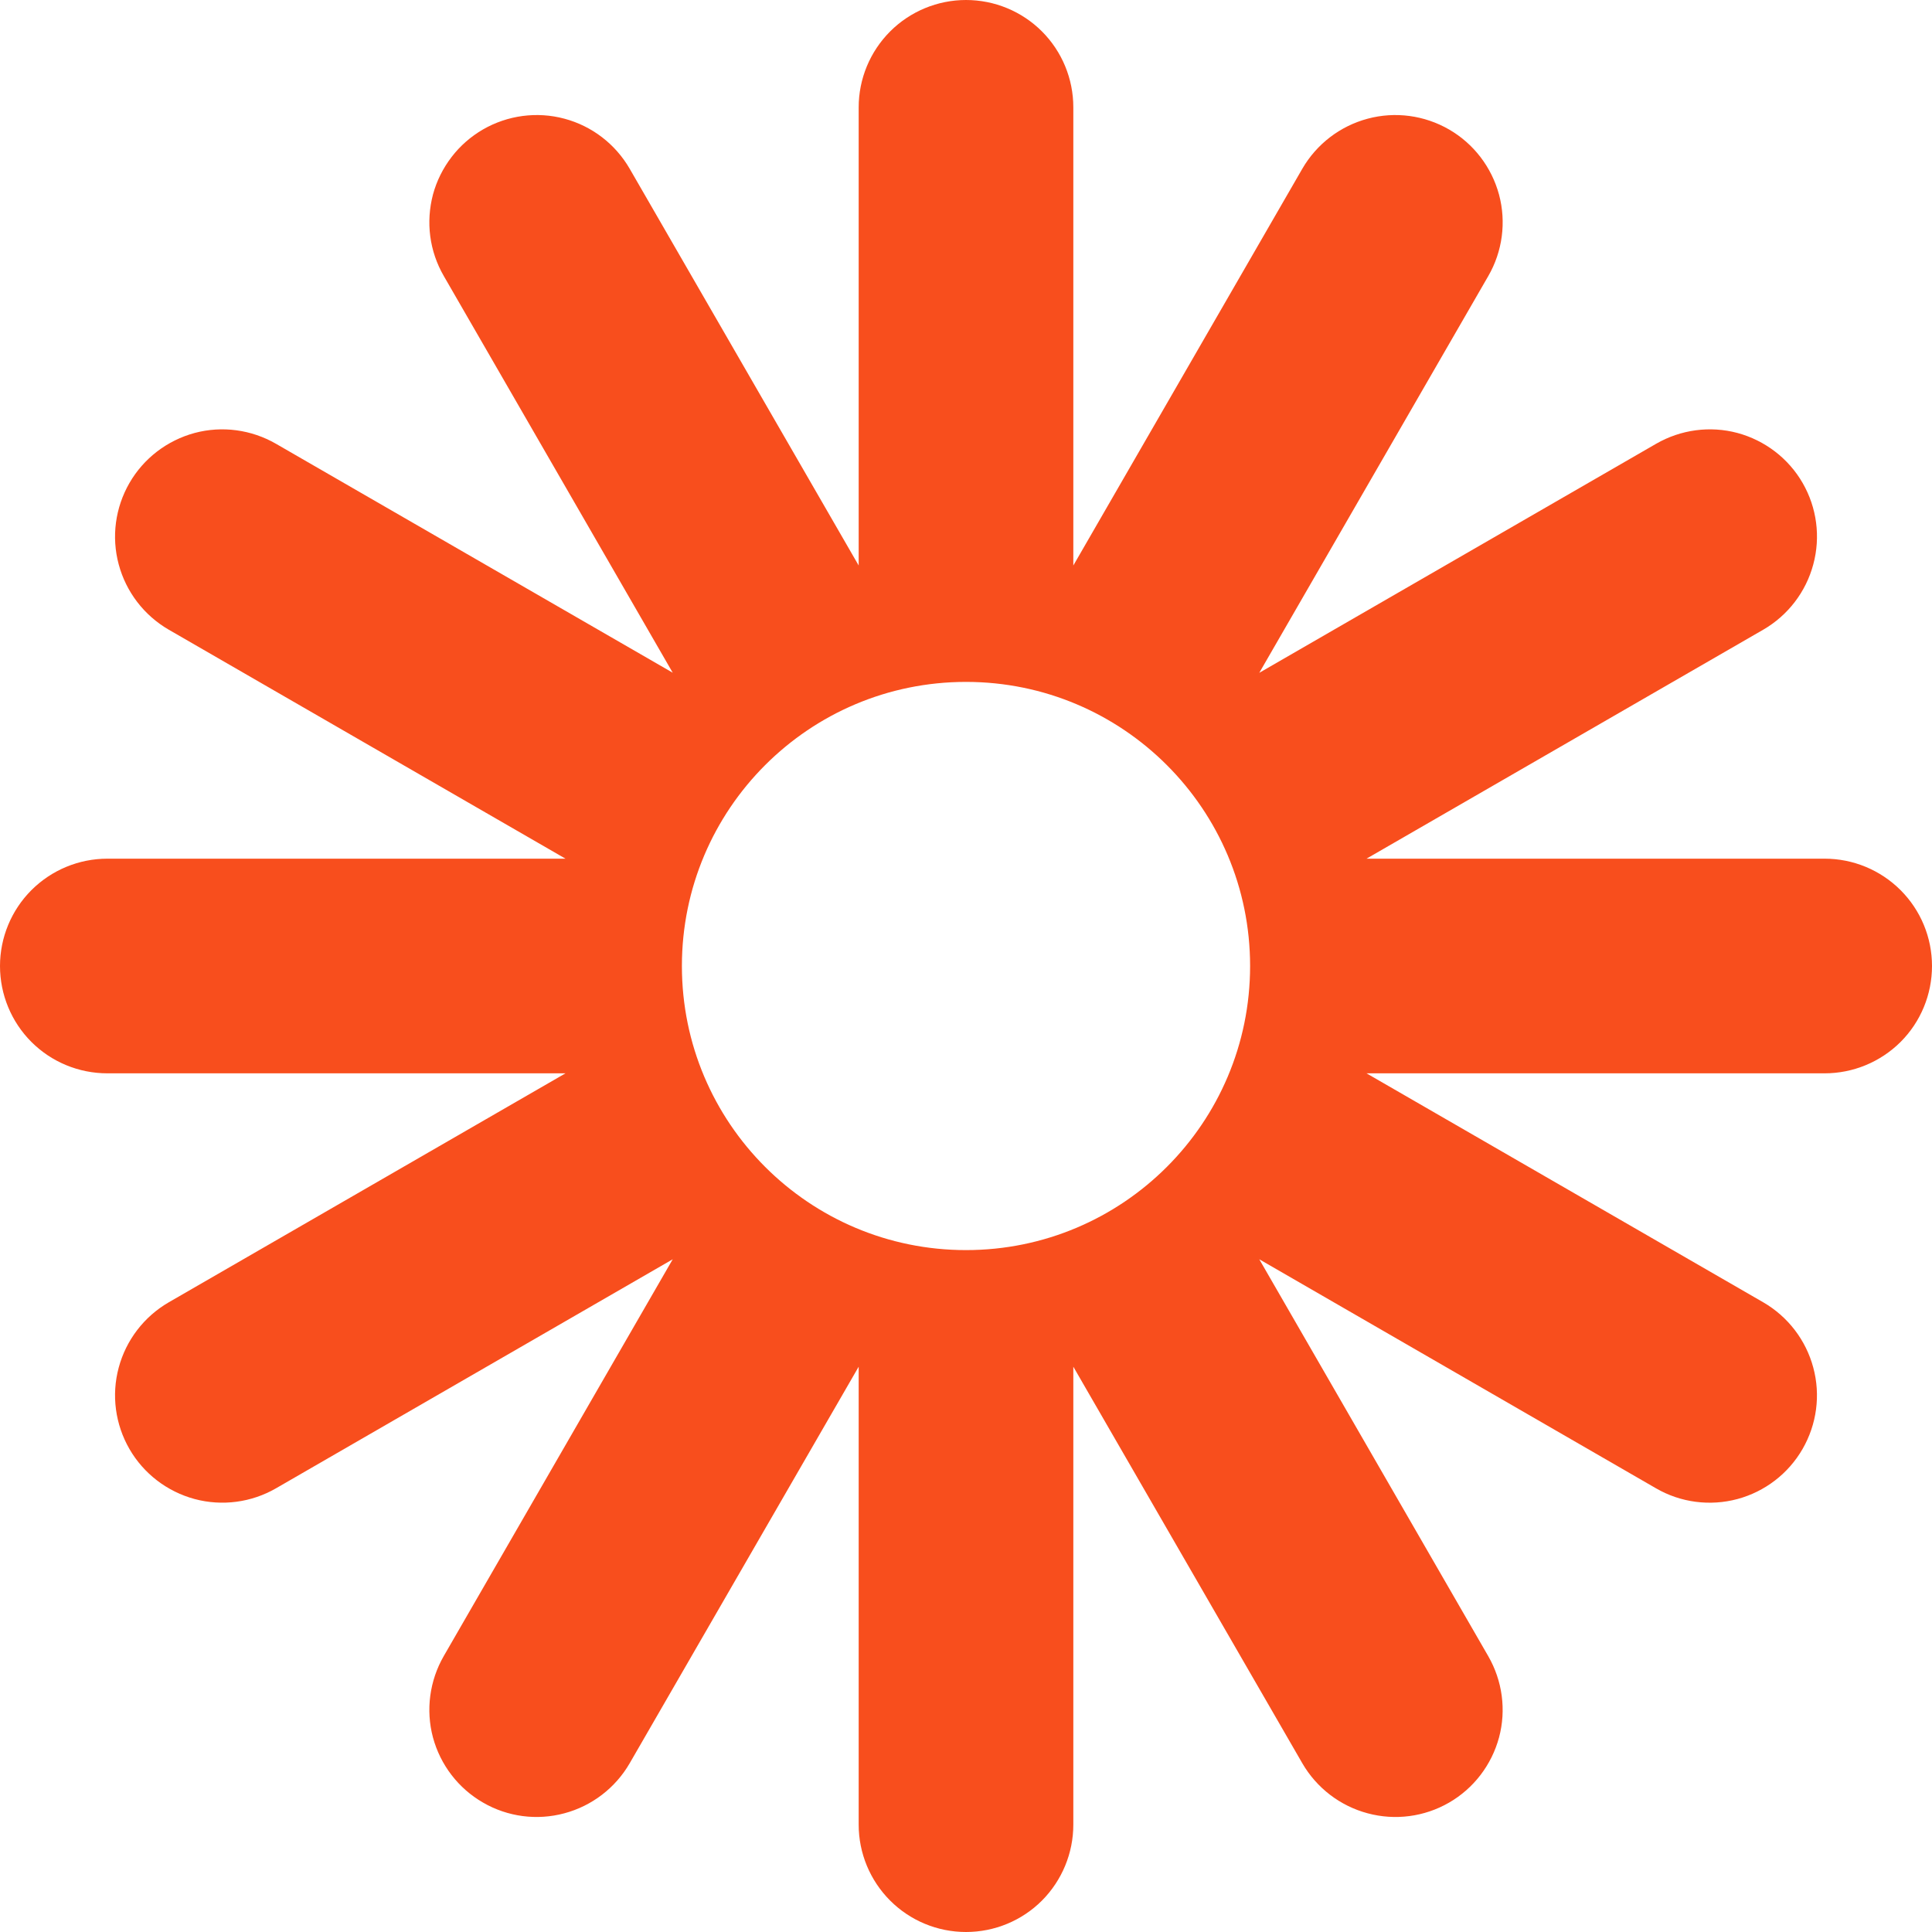 <svg width="20" height="20" viewBox="0 0 20 20" fill="none" xmlns="http://www.w3.org/2000/svg">
<path d="M10 0C10.295 0 10.578 0.117 10.786 0.325C10.995 0.534 11.111 0.817 11.111 1.111V5.854L13.482 1.746C13.63 1.491 13.873 1.305 14.157 1.229C14.442 1.152 14.745 1.193 15 1.34C15.255 1.487 15.441 1.73 15.518 2.015C15.594 2.299 15.554 2.602 15.407 2.857L13.036 6.965L17.144 4.594C17.399 4.447 17.702 4.406 17.986 4.482C18.271 4.559 18.514 4.745 18.661 5C18.808 5.255 18.848 5.558 18.771 5.843C18.695 6.127 18.509 6.37 18.254 6.518L14.146 8.889H18.889C19.183 8.889 19.466 9.006 19.675 9.215C19.883 9.423 20 9.705 20 10C20 10.295 19.883 10.578 19.675 10.786C19.466 10.994 19.183 11.111 18.889 11.111H14.146L18.254 13.482C18.509 13.63 18.695 13.873 18.771 14.157C18.848 14.442 18.807 14.745 18.66 15C18.513 15.255 18.271 15.441 17.986 15.518C17.702 15.594 17.398 15.555 17.143 15.407L13.036 13.036L15.406 17.144C15.553 17.399 15.594 17.702 15.518 17.986C15.441 18.271 15.255 18.514 15 18.661C14.745 18.808 14.442 18.848 14.157 18.771C13.873 18.695 13.63 18.509 13.482 18.254L11.111 14.148V18.889C11.111 19.183 10.994 19.466 10.786 19.675C10.578 19.883 10.295 20 10 20C9.705 20 9.423 19.883 9.215 19.675C9.006 19.466 8.889 19.183 8.889 18.889V14.148L6.518 18.254C6.37 18.509 6.127 18.695 5.843 18.771C5.558 18.848 5.255 18.808 5 18.66C4.745 18.513 4.559 18.271 4.482 17.986C4.406 17.702 4.447 17.398 4.594 17.143L6.964 13.036L2.857 15.407C2.602 15.554 2.299 15.594 2.015 15.518C1.73 15.441 1.487 15.255 1.34 15C1.193 14.745 1.152 14.442 1.229 14.157C1.305 13.873 1.491 13.63 1.746 13.482L5.854 11.111H1.111C0.817 11.111 0.534 10.995 0.325 10.786C0.117 10.578 0 10.295 0 10C2.61784e-05 9.706 0.117 9.423 0.325 9.215C0.534 9.006 0.817 8.889 1.111 8.889H5.854L1.746 6.518C1.491 6.37 1.305 6.127 1.229 5.843C1.152 5.558 1.193 5.255 1.34 5C1.487 4.745 1.73 4.559 2.015 4.482C2.299 4.406 2.602 4.447 2.857 4.594L6.964 6.964L4.594 2.857C4.521 2.731 4.473 2.591 4.454 2.446C4.435 2.302 4.445 2.155 4.482 2.014C4.52 1.873 4.586 1.741 4.675 1.625C4.763 1.51 4.874 1.413 5 1.34C5.255 1.193 5.559 1.152 5.844 1.229C6.128 1.305 6.37 1.491 6.518 1.746L8.889 5.854V1.111C8.889 0.817 9.006 0.534 9.215 0.325C9.423 0.117 9.706 2.61784e-05 10 0ZM10 7.059C8.376 7.059 7.059 8.376 7.059 10C7.059 11.624 8.376 12.941 10 12.941C11.624 12.941 12.941 11.624 12.941 10C12.941 8.376 11.624 7.059 10 7.059Z" fill="#F84E1D"/>
</svg>
